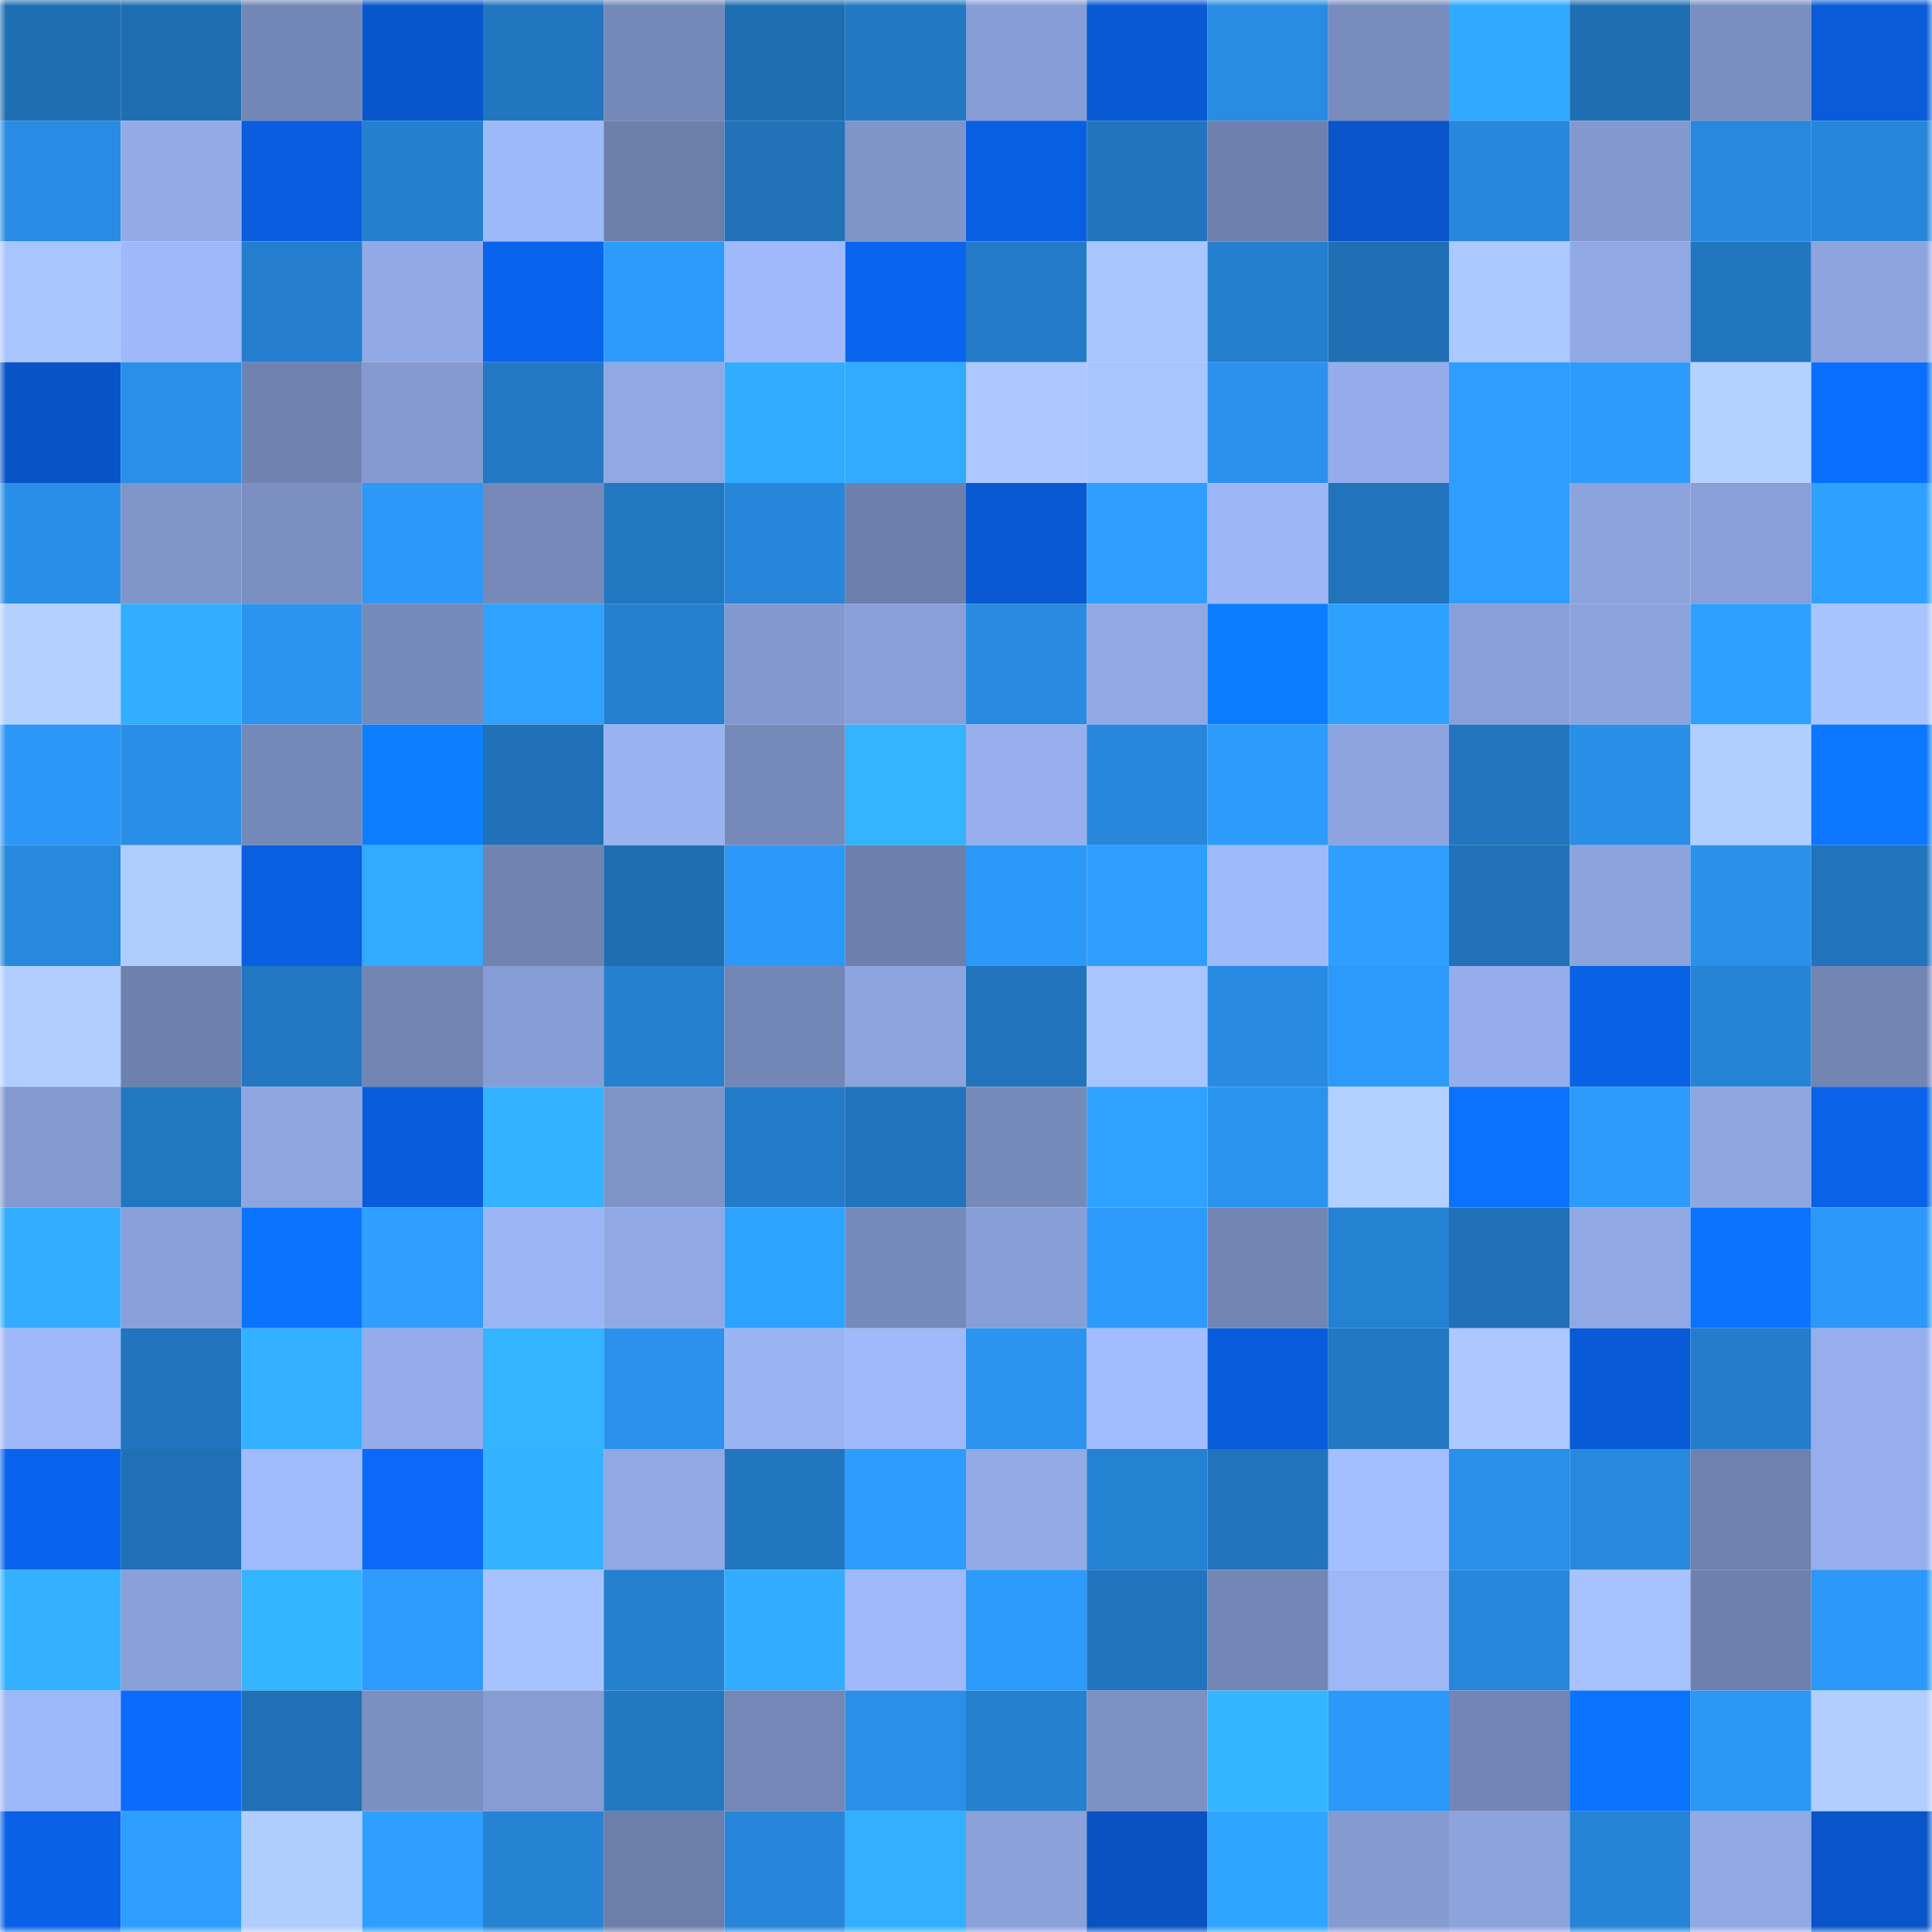 <svg viewBox="0 0 160 160" fill="none" role="img" xmlns="http://www.w3.org/2000/svg" width="240" height="240" name="ens%2Cotis24.eth"><mask id="284160002" mask-type="alpha" maskUnits="userSpaceOnUse" x="0" y="0" width="160" height="160"><rect width="160" height="160" fill="#FFFFFF"></rect></mask><g mask="url(#284160002)"><rect x="0" y="0" width="10" height="10" fill="#206eb2"></rect><rect x="10" y="0" width="10" height="10" fill="#206eb2"></rect><rect x="20" y="0" width="10" height="10" fill="#7387b6"></rect><rect x="30" y="0" width="10" height="10" fill="#0856cc"></rect><rect x="40" y="0" width="10" height="10" fill="#2276c0"></rect><rect x="50" y="0" width="10" height="10" fill="#7589b8"></rect><rect x="60" y="0" width="10" height="10" fill="#206eb2"></rect><rect x="70" y="0" width="10" height="10" fill="#2278c2"></rect><rect x="80" y="0" width="10" height="10" fill="#879dd5"></rect><rect x="90" y="0" width="10" height="10" fill="#0859d2"></rect><rect x="100" y="0" width="10" height="10" fill="#288ce3"></rect><rect x="110" y="0" width="10" height="10" fill="#788cbe"></rect><rect x="120" y="0" width="10" height="10" fill="#31a9ff"></rect><rect x="130" y="0" width="10" height="10" fill="#206eb2"></rect><rect x="140" y="0" width="10" height="10" fill="#7a8ec1"></rect><rect x="150" y="0" width="10" height="10" fill="#095bd8"></rect><rect x="0" y="10" width="10" height="10" fill="#288ce4"></rect><rect x="10" y="10" width="10" height="10" fill="#92abe7"></rect><rect x="20" y="10" width="10" height="10" fill="#095dde"></rect><rect x="30" y="10" width="10" height="10" fill="#247fce"></rect><rect x="40" y="10" width="10" height="10" fill="#9eb9f9"></rect><rect x="50" y="10" width="10" height="10" fill="#6c7eaa"></rect><rect x="60" y="10" width="10" height="10" fill="#2172b9"></rect><rect x="70" y="10" width="10" height="10" fill="#7f94c9"></rect><rect x="80" y="10" width="10" height="10" fill="#095fe1"></rect><rect x="90" y="10" width="10" height="10" fill="#2174bd"></rect><rect x="100" y="10" width="10" height="10" fill="#6e80ad"></rect><rect x="110" y="10" width="10" height="10" fill="#0854c8"></rect><rect x="120" y="10" width="10" height="10" fill="#2787dc"></rect><rect x="130" y="10" width="10" height="10" fill="#8398ce"></rect><rect x="140" y="10" width="10" height="10" fill="#2788dd"></rect><rect x="150" y="10" width="10" height="10" fill="#2686d9"></rect><rect x="0" y="20" width="10" height="10" fill="#a9c5ff"></rect><rect x="10" y="20" width="10" height="10" fill="#9eb8f9"></rect><rect x="20" y="20" width="10" height="10" fill="#247ecd"></rect><rect x="30" y="20" width="10" height="10" fill="#91a9e5"></rect><rect x="40" y="20" width="10" height="10" fill="#0964ed"></rect><rect x="50" y="20" width="10" height="10" fill="#2d9bfc"></rect><rect x="60" y="20" width="10" height="10" fill="#9fb9fa"></rect><rect x="70" y="20" width="10" height="10" fill="#0965f0"></rect><rect x="80" y="20" width="10" height="10" fill="#237ac7"></rect><rect x="90" y="20" width="10" height="10" fill="#a9c5ff"></rect><rect x="100" y="20" width="10" height="10" fill="#257fcf"></rect><rect x="110" y="20" width="10" height="10" fill="#206fb4"></rect><rect x="120" y="20" width="10" height="10" fill="#abc8ff"></rect><rect x="130" y="20" width="10" height="10" fill="#90a8e3"></rect><rect x="140" y="20" width="10" height="10" fill="#2276c0"></rect><rect x="150" y="20" width="10" height="10" fill="#8da4de"></rect><rect x="0" y="30" width="10" height="10" fill="#0854c7"></rect><rect x="10" y="30" width="10" height="10" fill="#2990ea"></rect><rect x="20" y="30" width="10" height="10" fill="#7083b0"></rect><rect x="30" y="30" width="10" height="10" fill="#849ad0"></rect><rect x="40" y="30" width="10" height="10" fill="#2379c4"></rect><rect x="50" y="30" width="10" height="10" fill="#90a8e3"></rect><rect x="60" y="30" width="10" height="10" fill="#32acff"></rect><rect x="70" y="30" width="10" height="10" fill="#31aaff"></rect><rect x="80" y="30" width="10" height="10" fill="#acc8ff"></rect><rect x="90" y="30" width="10" height="10" fill="#a9c5ff"></rect><rect x="100" y="30" width="10" height="10" fill="#2a92ee"></rect><rect x="110" y="30" width="10" height="10" fill="#94ace9"></rect><rect x="120" y="30" width="10" height="10" fill="#2d9dff"></rect><rect x="130" y="30" width="10" height="10" fill="#2d9bfc"></rect><rect x="140" y="30" width="10" height="10" fill="#b4d2ff"></rect><rect x="150" y="30" width="10" height="10" fill="#0a6fff"></rect><rect x="0" y="40" width="10" height="10" fill="#298ee7"></rect><rect x="10" y="40" width="10" height="10" fill="#8096ca"></rect><rect x="20" y="40" width="10" height="10" fill="#7b8fc1"></rect><rect x="30" y="40" width="10" height="10" fill="#2c98f7"></rect><rect x="40" y="40" width="10" height="10" fill="#7689b9"></rect><rect x="50" y="40" width="10" height="10" fill="#2277c1"></rect><rect x="60" y="40" width="10" height="10" fill="#2786da"></rect><rect x="70" y="40" width="10" height="10" fill="#6d7fac"></rect><rect x="80" y="40" width="10" height="10" fill="#0859d2"></rect><rect x="90" y="40" width="10" height="10" fill="#2d9eff"></rect><rect x="100" y="40" width="10" height="10" fill="#9cb6f6"></rect><rect x="110" y="40" width="10" height="10" fill="#2173bb"></rect><rect x="120" y="40" width="10" height="10" fill="#2d9dff"></rect><rect x="130" y="40" width="10" height="10" fill="#8ca3dc"></rect><rect x="140" y="40" width="10" height="10" fill="#889fd7"></rect><rect x="150" y="40" width="10" height="10" fill="#2ea1ff"></rect><rect x="0" y="50" width="10" height="10" fill="#b3d0ff"></rect><rect x="10" y="50" width="10" height="10" fill="#32aeff"></rect><rect x="20" y="50" width="10" height="10" fill="#2b94f1"></rect><rect x="30" y="50" width="10" height="10" fill="#768aba"></rect><rect x="40" y="50" width="10" height="10" fill="#2fa2ff"></rect><rect x="50" y="50" width="10" height="10" fill="#2580cf"></rect><rect x="60" y="50" width="10" height="10" fill="#8398ce"></rect><rect x="70" y="50" width="10" height="10" fill="#889fd7"></rect><rect x="80" y="50" width="10" height="10" fill="#288ae0"></rect><rect x="90" y="50" width="10" height="10" fill="#90a8e3"></rect><rect x="100" y="50" width="10" height="10" fill="#0c7cff"></rect><rect x="110" y="50" width="10" height="10" fill="#2ea1ff"></rect><rect x="120" y="50" width="10" height="10" fill="#899fd7"></rect><rect x="130" y="50" width="10" height="10" fill="#8ca3dc"></rect><rect x="140" y="50" width="10" height="10" fill="#2ea0ff"></rect><rect x="150" y="50" width="10" height="10" fill="#a8c4ff"></rect><rect x="0" y="60" width="10" height="10" fill="#2c97f6"></rect><rect x="10" y="60" width="10" height="10" fill="#298ee6"></rect><rect x="20" y="60" width="10" height="10" fill="#7589b9"></rect><rect x="30" y="60" width="10" height="10" fill="#0c7eff"></rect><rect x="40" y="60" width="10" height="10" fill="#2071b7"></rect><rect x="50" y="60" width="10" height="10" fill="#99b3f1"></rect><rect x="60" y="60" width="10" height="10" fill="#768aba"></rect><rect x="70" y="60" width="10" height="10" fill="#34b3ff"></rect><rect x="80" y="60" width="10" height="10" fill="#97b0ed"></rect><rect x="90" y="60" width="10" height="10" fill="#2787db"></rect><rect x="100" y="60" width="10" height="10" fill="#2d9bfb"></rect><rect x="110" y="60" width="10" height="10" fill="#8da4de"></rect><rect x="120" y="60" width="10" height="10" fill="#2275be"></rect><rect x="130" y="60" width="10" height="10" fill="#298ee6"></rect><rect x="140" y="60" width="10" height="10" fill="#b0ceff"></rect><rect x="150" y="60" width="10" height="10" fill="#0b76ff"></rect><rect x="0" y="70" width="10" height="10" fill="#2789de"></rect><rect x="10" y="70" width="10" height="10" fill="#b0cdff"></rect><rect x="20" y="70" width="10" height="10" fill="#095fe1"></rect><rect x="30" y="70" width="10" height="10" fill="#31aaff"></rect><rect x="40" y="70" width="10" height="10" fill="#7083b1"></rect><rect x="50" y="70" width="10" height="10" fill="#206eb2"></rect><rect x="60" y="70" width="10" height="10" fill="#2c98f7"></rect><rect x="70" y="70" width="10" height="10" fill="#6d7fac"></rect><rect x="80" y="70" width="10" height="10" fill="#2c99f8"></rect><rect x="90" y="70" width="10" height="10" fill="#2d9eff"></rect><rect x="100" y="70" width="10" height="10" fill="#9fbafb"></rect><rect x="110" y="70" width="10" height="10" fill="#2e9fff"></rect><rect x="120" y="70" width="10" height="10" fill="#2172b8"></rect><rect x="130" y="70" width="10" height="10" fill="#8ca3dc"></rect><rect x="140" y="70" width="10" height="10" fill="#2a90ea"></rect><rect x="150" y="70" width="10" height="10" fill="#2173bb"></rect><rect x="0" y="80" width="10" height="10" fill="#b1ceff"></rect><rect x="10" y="80" width="10" height="10" fill="#6e81ae"></rect><rect x="20" y="80" width="10" height="10" fill="#2277c2"></rect><rect x="30" y="80" width="10" height="10" fill="#7285b3"></rect><rect x="40" y="80" width="10" height="10" fill="#879dd5"></rect><rect x="50" y="80" width="10" height="10" fill="#2580cf"></rect><rect x="60" y="80" width="10" height="10" fill="#7387b6"></rect><rect x="70" y="80" width="10" height="10" fill="#8da4de"></rect><rect x="80" y="80" width="10" height="10" fill="#2174bc"></rect><rect x="90" y="80" width="10" height="10" fill="#a9c5ff"></rect><rect x="100" y="80" width="10" height="10" fill="#288be1"></rect><rect x="110" y="80" width="10" height="10" fill="#2c9afa"></rect><rect x="120" y="80" width="10" height="10" fill="#95aeeb"></rect><rect x="130" y="80" width="10" height="10" fill="#0961e6"></rect><rect x="140" y="80" width="10" height="10" fill="#2684d6"></rect><rect x="150" y="80" width="10" height="10" fill="#7285b3"></rect><rect x="0" y="90" width="10" height="10" fill="#8399cf"></rect><rect x="10" y="90" width="10" height="10" fill="#2277c1"></rect><rect x="20" y="90" width="10" height="10" fill="#8ea5df"></rect><rect x="30" y="90" width="10" height="10" fill="#095ddc"></rect><rect x="40" y="90" width="10" height="10" fill="#33b2ff"></rect><rect x="50" y="90" width="10" height="10" fill="#7e93c7"></rect><rect x="60" y="90" width="10" height="10" fill="#237bc8"></rect><rect x="70" y="90" width="10" height="10" fill="#2173bb"></rect><rect x="80" y="90" width="10" height="10" fill="#768aba"></rect><rect x="90" y="90" width="10" height="10" fill="#2fa2ff"></rect><rect x="100" y="90" width="10" height="10" fill="#2a93ef"></rect><rect x="110" y="90" width="10" height="10" fill="#b3d1ff"></rect><rect x="120" y="90" width="10" height="10" fill="#0b71ff"></rect><rect x="130" y="90" width="10" height="10" fill="#2d9bfc"></rect><rect x="140" y="90" width="10" height="10" fill="#8fa7e1"></rect><rect x="150" y="90" width="10" height="10" fill="#0962e8"></rect><rect x="0" y="100" width="10" height="10" fill="#32adff"></rect><rect x="10" y="100" width="10" height="10" fill="#89a0d9"></rect><rect x="20" y="100" width="10" height="10" fill="#0b74ff"></rect><rect x="30" y="100" width="10" height="10" fill="#2e9fff"></rect><rect x="40" y="100" width="10" height="10" fill="#9bb5f5"></rect><rect x="50" y="100" width="10" height="10" fill="#90a8e3"></rect><rect x="60" y="100" width="10" height="10" fill="#2ea2ff"></rect><rect x="70" y="100" width="10" height="10" fill="#768aba"></rect><rect x="80" y="100" width="10" height="10" fill="#889ed6"></rect><rect x="90" y="100" width="10" height="10" fill="#2d9bfc"></rect><rect x="100" y="100" width="10" height="10" fill="#7285b3"></rect><rect x="110" y="100" width="10" height="10" fill="#2581d1"></rect><rect x="120" y="100" width="10" height="10" fill="#2070b6"></rect><rect x="130" y="100" width="10" height="10" fill="#90a8e3"></rect><rect x="140" y="100" width="10" height="10" fill="#0b73ff"></rect><rect x="150" y="100" width="10" height="10" fill="#2c98f7"></rect><rect x="0" y="110" width="10" height="10" fill="#9eb8f9"></rect><rect x="10" y="110" width="10" height="10" fill="#2174bd"></rect><rect x="20" y="110" width="10" height="10" fill="#33b0ff"></rect><rect x="30" y="110" width="10" height="10" fill="#94ace9"></rect><rect x="40" y="110" width="10" height="10" fill="#34b4ff"></rect><rect x="50" y="110" width="10" height="10" fill="#2a92ed"></rect><rect x="60" y="110" width="10" height="10" fill="#9ab4f3"></rect><rect x="70" y="110" width="10" height="10" fill="#9fb9fa"></rect><rect x="80" y="110" width="10" height="10" fill="#2b94f0"></rect><rect x="90" y="110" width="10" height="10" fill="#a2bdff"></rect><rect x="100" y="110" width="10" height="10" fill="#095ddd"></rect><rect x="110" y="110" width="10" height="10" fill="#2278c2"></rect><rect x="120" y="110" width="10" height="10" fill="#acc8ff"></rect><rect x="130" y="110" width="10" height="10" fill="#085ad6"></rect><rect x="140" y="110" width="10" height="10" fill="#247dcb"></rect><rect x="150" y="110" width="10" height="10" fill="#96afec"></rect><rect x="0" y="120" width="10" height="10" fill="#0964ed"></rect><rect x="10" y="120" width="10" height="10" fill="#2070b5"></rect><rect x="20" y="120" width="10" height="10" fill="#a0bbfc"></rect><rect x="30" y="120" width="10" height="10" fill="#0a69f8"></rect><rect x="40" y="120" width="10" height="10" fill="#33b3ff"></rect><rect x="50" y="120" width="10" height="10" fill="#90a8e3"></rect><rect x="60" y="120" width="10" height="10" fill="#2276bf"></rect><rect x="70" y="120" width="10" height="10" fill="#2d9cfe"></rect><rect x="80" y="120" width="10" height="10" fill="#92aae5"></rect><rect x="90" y="120" width="10" height="10" fill="#2582d3"></rect><rect x="100" y="120" width="10" height="10" fill="#2173bb"></rect><rect x="110" y="120" width="10" height="10" fill="#a3bfff"></rect><rect x="120" y="120" width="10" height="10" fill="#2990ea"></rect><rect x="130" y="120" width="10" height="10" fill="#2789de"></rect><rect x="140" y="120" width="10" height="10" fill="#6f82af"></rect><rect x="150" y="120" width="10" height="10" fill="#96afec"></rect><rect x="0" y="130" width="10" height="10" fill="#33b1ff"></rect><rect x="10" y="130" width="10" height="10" fill="#89a0d9"></rect><rect x="20" y="130" width="10" height="10" fill="#34b5ff"></rect><rect x="30" y="130" width="10" height="10" fill="#2d9cfe"></rect><rect x="40" y="130" width="10" height="10" fill="#a7c3ff"></rect><rect x="50" y="130" width="10" height="10" fill="#2580cf"></rect><rect x="60" y="130" width="10" height="10" fill="#32acff"></rect><rect x="70" y="130" width="10" height="10" fill="#9fb9fa"></rect><rect x="80" y="130" width="10" height="10" fill="#2d9bfc"></rect><rect x="90" y="130" width="10" height="10" fill="#2174bd"></rect><rect x="100" y="130" width="10" height="10" fill="#7386b5"></rect><rect x="110" y="130" width="10" height="10" fill="#9db7f7"></rect><rect x="120" y="130" width="10" height="10" fill="#2787db"></rect><rect x="130" y="130" width="10" height="10" fill="#a7c3ff"></rect><rect x="140" y="130" width="10" height="10" fill="#6e80ad"></rect><rect x="150" y="130" width="10" height="10" fill="#2c98f7"></rect><rect x="0" y="140" width="10" height="10" fill="#9db8f8"></rect><rect x="10" y="140" width="10" height="10" fill="#0a6bfe"></rect><rect x="20" y="140" width="10" height="10" fill="#2070b5"></rect><rect x="30" y="140" width="10" height="10" fill="#7b8fc1"></rect><rect x="40" y="140" width="10" height="10" fill="#869cd3"></rect><rect x="50" y="140" width="10" height="10" fill="#2277c1"></rect><rect x="60" y="140" width="10" height="10" fill="#7487b6"></rect><rect x="70" y="140" width="10" height="10" fill="#298fe8"></rect><rect x="80" y="140" width="10" height="10" fill="#2580cf"></rect><rect x="90" y="140" width="10" height="10" fill="#7c90c3"></rect><rect x="100" y="140" width="10" height="10" fill="#34b5ff"></rect><rect x="110" y="140" width="10" height="10" fill="#2c98f7"></rect><rect x="120" y="140" width="10" height="10" fill="#7285b4"></rect><rect x="130" y="140" width="10" height="10" fill="#0b72ff"></rect><rect x="140" y="140" width="10" height="10" fill="#2c98f6"></rect><rect x="150" y="140" width="10" height="10" fill="#b1ceff"></rect><rect x="0" y="150" width="10" height="10" fill="#0961e7"></rect><rect x="10" y="150" width="10" height="10" fill="#2d9eff"></rect><rect x="20" y="150" width="10" height="10" fill="#b0cdff"></rect><rect x="30" y="150" width="10" height="10" fill="#2e9fff"></rect><rect x="40" y="150" width="10" height="10" fill="#2683d4"></rect><rect x="50" y="150" width="10" height="10" fill="#6c7eaa"></rect><rect x="60" y="150" width="10" height="10" fill="#2786da"></rect><rect x="70" y="150" width="10" height="10" fill="#32afff"></rect><rect x="80" y="150" width="10" height="10" fill="#8aa1d9"></rect><rect x="90" y="150" width="10" height="10" fill="#0852c2"></rect><rect x="100" y="150" width="10" height="10" fill="#2fa5ff"></rect><rect x="110" y="150" width="10" height="10" fill="#849ad0"></rect><rect x="120" y="150" width="10" height="10" fill="#8ca3dc"></rect><rect x="130" y="150" width="10" height="10" fill="#2684d7"></rect><rect x="140" y="150" width="10" height="10" fill="#91a9e4"></rect><rect x="150" y="150" width="10" height="10" fill="#0854c8"></rect></g></svg>